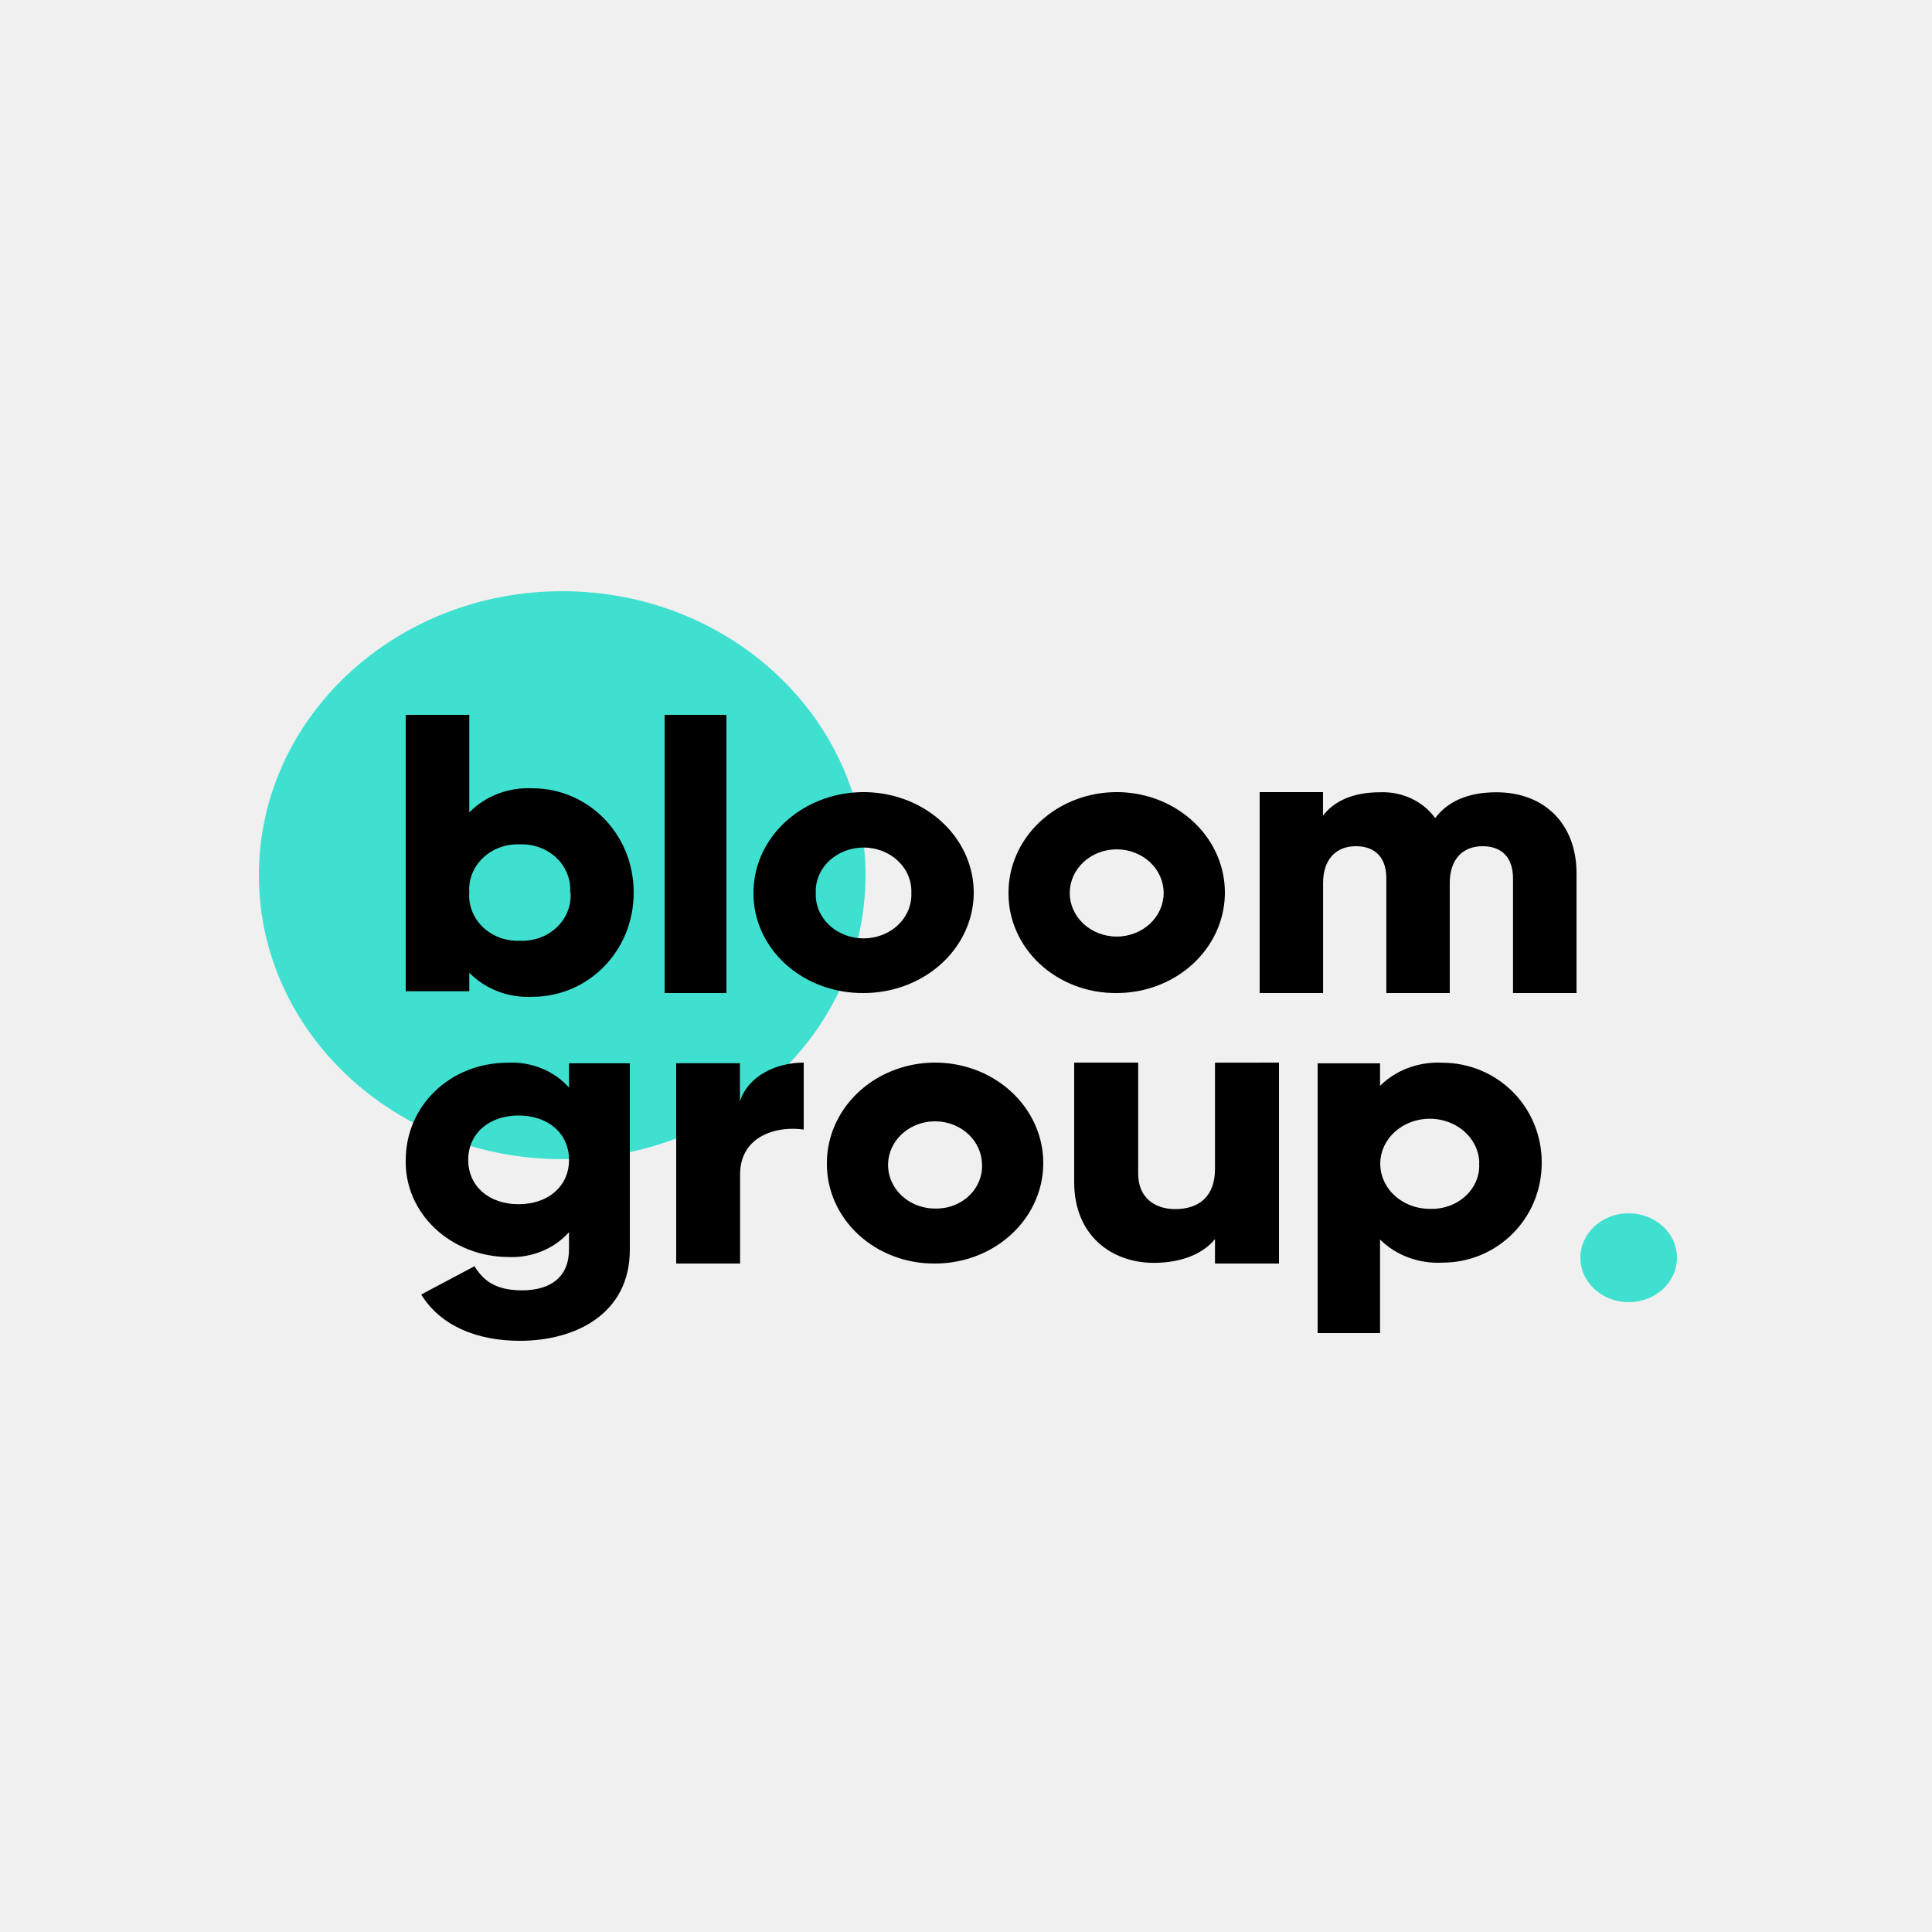 <svg width="500" height="500" viewBox="0 0 500 500" fill="none" xmlns="http://www.w3.org/2000/svg">
<rect x="0" y="0" width="500" height="500" fill="#808080" stroke="none"/>
<g clip-path="url(#clip0_1472_15)">
<rect width="500" height="500" fill="#E5E5E5"/>
<path fill-rule="evenodd" clip-rule="evenodd" d="M0 0H500V500H0V0Z" fill="#F0F0F0"/>
<path d="M145.5 300C188.854 300 224 267.093 224 226.5C224 185.907 188.854 153 145.5 153C102.146 153 67 185.907 67 226.5C67 267.093 102.146 300 145.5 300Z" fill="#40E0D0"/>
<path d="M421.5 337C428.404 337 434 331.851 434 325.5C434 319.149 428.404 314 421.5 314C414.596 314 409 319.149 409 325.5C409 331.851 414.596 337 421.5 337Z" fill="#40E0D0"/>
<path d="M164 230.989C164 246.228 152.158 257.97 137.787 257.97C134.74 258.128 131.693 257.652 128.868 256.575C126.044 255.498 123.512 253.848 121.457 251.746V256.537H105V185H121.457V210.253C123.511 208.148 126.042 206.495 128.867 205.415C131.691 204.335 134.738 203.854 137.787 204.008C152.158 204.008 164 215.771 164 230.989ZM147.543 230.989C147.667 229.349 147.417 227.703 146.81 226.159C146.202 224.615 145.252 223.208 144.02 222.031C142.788 220.853 141.304 219.932 139.663 219.327C138.022 218.722 136.263 218.447 134.5 218.52C132.737 218.447 130.978 218.722 129.337 219.327C127.696 219.932 126.212 220.853 124.98 222.031C123.748 223.208 122.798 224.615 122.19 226.159C121.583 227.703 121.333 229.349 121.457 230.989C121.333 232.63 121.583 234.276 122.19 235.82C122.798 237.364 123.748 238.771 124.98 239.948C126.212 241.126 127.696 242.047 129.337 242.652C130.978 243.257 132.737 243.532 134.5 243.459C136.271 243.546 138.042 243.282 139.696 242.684C141.349 242.085 142.847 241.166 144.091 239.986C145.334 238.807 146.294 237.396 146.908 235.844C147.521 234.293 147.774 232.638 147.649 230.989H147.543Z" fill="black"/>
<path d="M172 185H188V257H172V185Z" fill="black"/>
<path d="M195.001 231.096C194.98 225.95 196.633 220.914 199.752 216.626C202.871 212.337 207.314 208.99 212.52 207.007C217.726 205.024 223.459 204.496 228.995 205.488C234.53 206.48 239.618 208.948 243.615 212.581C247.611 216.213 250.336 220.845 251.445 225.891C252.553 230.937 251.995 236.17 249.841 240.926C247.687 245.682 244.034 249.749 239.345 252.61C234.656 255.471 229.142 256.998 223.501 256.998C219.755 257.037 216.039 256.395 212.569 255.108C209.099 253.821 205.945 251.916 203.291 249.505C200.637 247.093 198.538 244.223 197.114 241.062C195.691 237.901 194.972 234.513 195.001 231.096V231.096ZM235.852 231.096C235.921 229.576 235.653 228.059 235.063 226.635C234.473 225.212 233.573 223.912 232.418 222.814C231.264 221.716 229.877 220.842 228.343 220.245C226.809 219.649 225.158 219.341 223.49 219.341C221.822 219.341 220.171 219.649 218.637 220.245C217.102 220.842 215.716 221.716 214.561 222.814C213.407 223.912 212.507 225.212 211.917 226.635C211.327 228.059 211.059 229.576 211.128 231.096C211.059 232.617 211.327 234.134 211.917 235.558C212.507 236.981 213.407 238.281 214.561 239.379C215.716 240.477 217.102 241.351 218.637 241.948C220.171 242.544 221.822 242.852 223.49 242.852C225.158 242.852 226.809 242.544 228.343 241.948C229.877 241.351 231.264 240.477 232.418 239.379C233.573 238.281 234.473 236.981 235.063 235.558C235.653 234.134 235.921 232.617 235.852 231.096V231.096Z" fill="black"/>
<path d="M261.001 231.096C260.98 225.95 262.605 220.914 265.669 216.626C268.733 212.337 273.098 208.99 278.213 207.007C283.327 205.024 288.96 204.496 294.398 205.488C299.837 206.48 304.836 208.948 308.762 212.581C312.688 216.213 315.365 220.845 316.454 225.891C317.543 230.937 316.995 236.17 314.879 240.926C312.763 245.682 309.174 249.749 304.567 252.61C299.96 255.471 294.543 256.998 289 256.998C285.321 257.037 281.67 256.395 278.26 255.108C274.851 253.821 271.753 251.916 269.146 249.505C266.539 247.093 264.475 244.223 263.077 241.062C261.679 237.901 260.973 234.513 261.001 231.096V231.096ZM301.156 231.096C301.156 228.103 299.875 225.232 297.596 223.115C295.316 220.999 292.224 219.809 289 219.809C285.777 219.809 282.685 220.999 280.405 223.115C278.126 225.232 276.845 228.103 276.845 231.096C276.845 234.09 278.126 236.961 280.405 239.078C282.685 241.194 285.777 242.384 289 242.384C292.224 242.384 295.316 241.194 297.596 239.078C299.875 236.961 301.156 234.09 301.156 231.096V231.096Z" fill="black"/>
<path d="M408 225.968V257H391.566V227.28C391.566 222.229 388.937 218.998 383.678 218.998C378.419 218.998 375.196 222.542 375.196 228.494V257H358.783V227.28C358.783 222.229 356.154 218.998 350.895 218.998C345.636 218.998 342.413 222.542 342.413 228.494V257H326V205H342.392V211.108C344.915 207.663 349.728 205.039 357.065 205.039C359.879 204.912 362.68 205.461 365.196 206.631C367.712 207.801 369.857 209.552 371.421 211.715C374.475 207.663 379.522 205.039 387.283 205.039C399.772 205.039 408 213.34 408 225.968Z" fill="black"/>
<path d="M163 275.178V323.432C163 340.067 148.887 347 134.56 347C123.334 347 113.968 343.072 109.007 335.02L122.8 327.694C124.938 331.17 127.974 333.94 135.095 333.94C142.643 333.94 147.262 330.365 147.262 323.334V318.876C145.371 321.006 142.961 322.699 140.228 323.818C137.494 324.937 134.513 325.45 131.524 325.318C127.976 325.298 124.467 324.628 121.204 323.348C117.941 322.068 114.988 320.203 112.519 317.862C110.05 315.521 108.114 312.752 106.825 309.715C105.535 306.679 104.918 303.437 105.009 300.179C105.009 286.431 116.214 275.02 131.524 275.02C134.513 274.888 137.494 275.402 140.228 276.52C142.961 277.639 145.371 279.332 147.262 281.462V275.178H163ZM147.262 300.179C147.262 293.344 141.873 288.69 134.218 288.69C126.563 288.69 121.174 293.344 121.174 300.179C121.174 307.014 126.563 311.649 134.218 311.649C141.873 311.649 147.262 306.994 147.262 300.179Z" fill="black"/>
<path d="M208 275V292.333C201.188 291.309 191.532 293.87 191.532 303.955V327H175V275.158H191.489V285.006C193.718 278.27 201.082 275 208 275Z" fill="black"/>
<path d="M214.001 301.096C213.98 295.95 215.605 290.914 218.669 286.626C221.733 282.337 226.098 278.99 231.213 277.007C236.327 275.024 241.96 274.496 247.398 275.488C252.837 276.48 257.836 278.948 261.762 282.581C265.688 286.213 268.365 290.845 269.454 295.891C270.543 300.937 269.995 306.17 267.879 310.926C265.763 315.682 262.174 319.749 257.567 322.61C252.96 325.471 247.543 326.998 242 326.998C238.321 327.037 234.67 326.395 231.26 325.108C227.851 323.821 224.753 321.916 222.146 319.505C219.539 317.093 217.475 314.223 216.077 311.062C214.679 307.901 213.973 304.513 214.001 301.096V301.096ZM254.135 301.096C254.053 298.881 253.27 296.738 251.884 294.933C250.499 293.129 248.572 291.743 246.343 290.948C244.115 290.154 241.684 289.987 239.354 290.467C237.024 290.947 234.897 292.053 233.24 293.648C231.582 295.243 230.467 297.255 230.034 299.435C229.6 301.614 229.867 303.864 230.801 305.904C231.735 307.943 233.296 309.682 235.287 310.904C237.279 312.125 239.614 312.775 242 312.773C243.644 312.814 245.278 312.536 246.8 311.958C248.321 311.381 249.696 310.515 250.838 309.417C251.979 308.318 252.862 307.011 253.43 305.579C253.997 304.146 254.238 302.62 254.135 301.096V301.096Z" fill="black"/>
<path d="M331 275V327H314.438V320.674C311.448 324.407 305.834 326.823 298.649 326.823C287.486 326.823 278 319.574 278 305.96V275H294.562V303.74C294.562 309.988 298.864 312.915 304.156 312.915C310.243 312.915 314.438 309.693 314.438 302.522V275.02L331 275Z" fill="black"/>
<path d="M399 300.898C399 315.495 387.374 326.768 373.355 326.768C370.335 326.934 367.312 326.482 364.509 325.446C361.706 324.41 359.193 322.816 357.156 320.782V345H341V275.183H357.156V281.014C359.18 278.995 361.671 277.41 364.451 276.375C367.23 275.339 370.228 274.879 373.227 275.027C387.374 275.027 399 286.3 399 300.898ZM382.844 300.898C382.781 298.604 381.975 296.379 380.529 294.5C379.082 292.621 377.058 291.171 374.71 290.333C372.362 289.495 369.795 289.305 367.329 289.788C364.863 290.27 362.609 291.403 360.847 293.045C359.086 294.687 357.896 296.765 357.427 299.019C356.958 301.273 357.23 303.603 358.209 305.717C359.188 307.831 360.831 309.635 362.932 310.904C365.033 312.173 367.499 312.851 370.021 312.851C371.75 312.915 373.473 312.647 375.08 312.064C376.686 311.482 378.14 310.598 379.346 309.47C380.551 308.342 381.482 306.996 382.078 305.519C382.673 304.042 382.92 302.467 382.801 300.898H382.844Z" fill="black"/>
</g>
<defs>
<clipPath id="clip0_1472_15">
<rect width="500" height="500" fill="white"/>
</clipPath>
</defs>
</svg>

